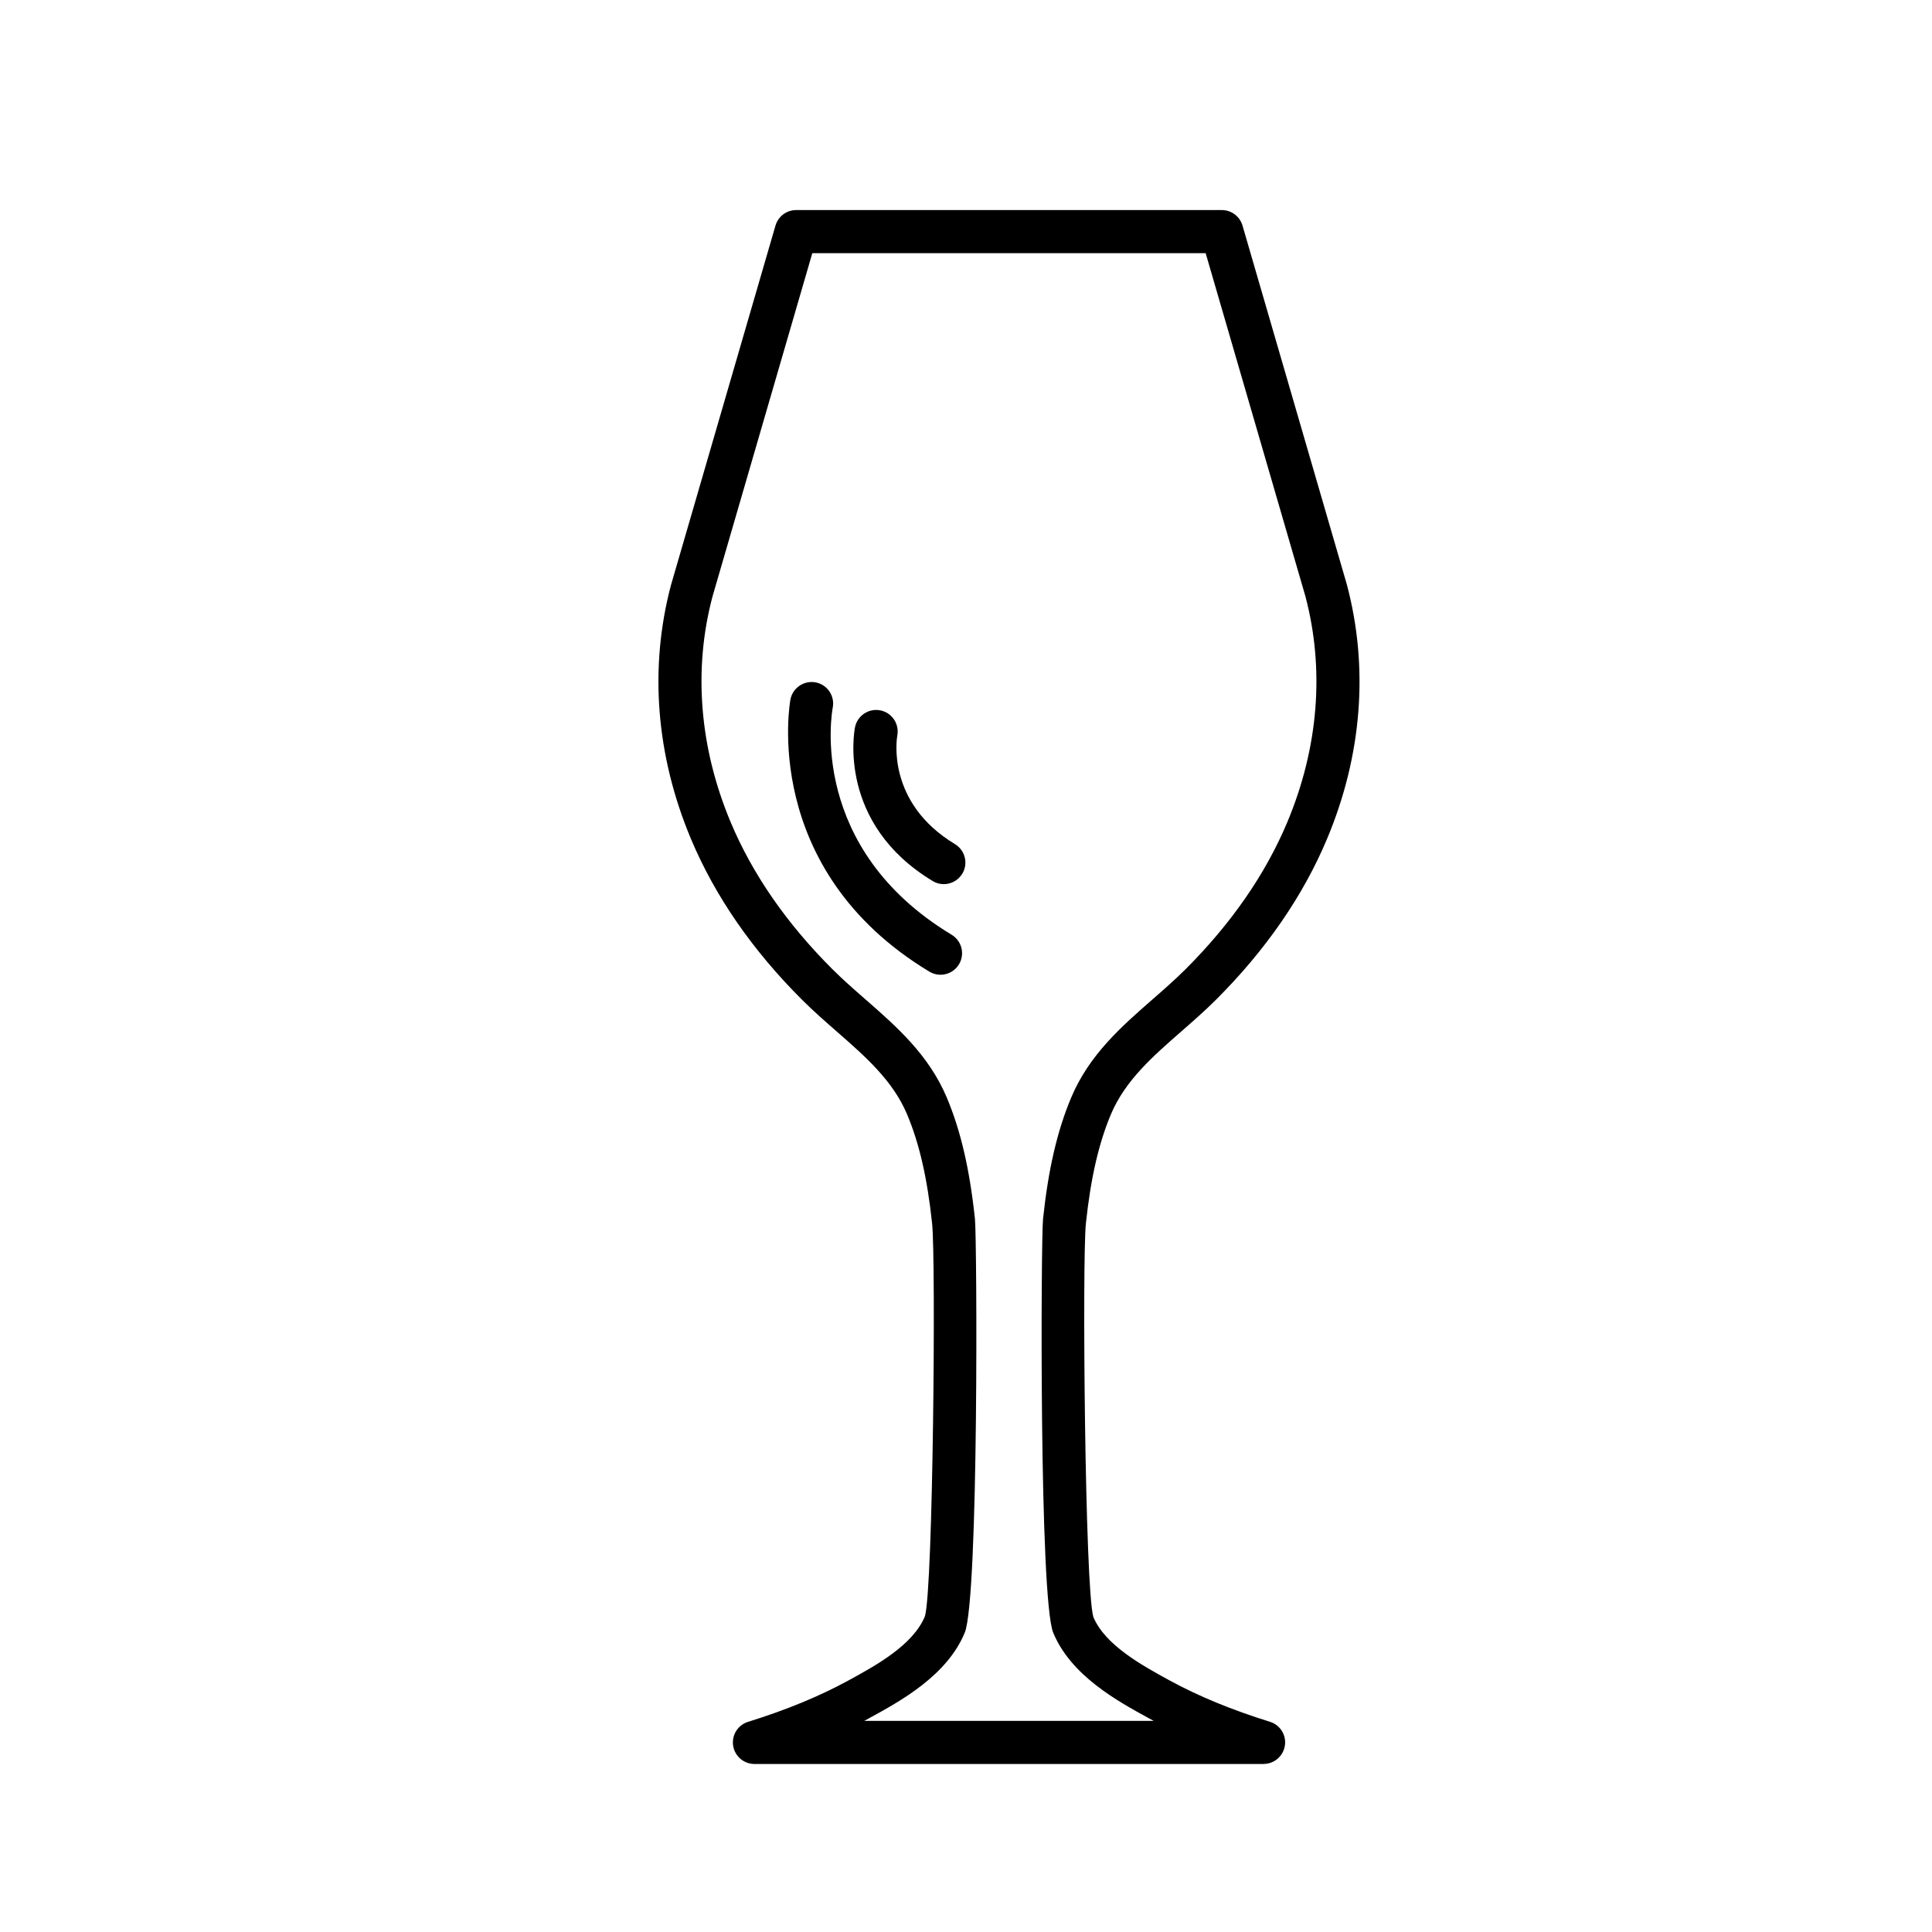 <?xml version="1.0" encoding="UTF-8"?>
<!-- The Best Svg Icon site in the world: iconSvg.co, Visit us! https://iconsvg.co -->
<svg fill="#000000" width="800px" height="800px" version="1.1" viewBox="144 144 512 512" xmlns="http://www.w3.org/2000/svg">
 <g>
  <path d="m478.86 611.47h-134.93c-2.82 0-5.219-2.066-5.644-4.852-0.422-2.797 1.254-5.473 3.945-6.309 10.211-3.18 18.918-6.769 26.621-10.973 7.219-3.945 17.105-9.34 20.262-17.004 2.188-7.391 2.918-94.555 1.906-104.07-1.273-12.035-3.387-21.246-6.637-28.957-3.769-8.934-10.984-15.25-18.625-21.938-3.043-2.656-6.188-5.41-9.164-8.375-13.211-13.176-23.125-27.523-29.477-42.656-9.285-22.129-11.113-45.398-5.297-67.305l27.688-95.246c0.711-2.438 2.941-4.117 5.481-4.117h112.81c2.551 0 4.769 1.676 5.481 4.117l27.648 95.113c5.856 22.035 4.027 45.312-5.254 67.434-6.359 15.141-16.273 29.492-29.473 42.656-2.984 2.973-6.133 5.719-9.168 8.375-7.637 6.68-14.855 13-18.625 21.938-3.25 7.715-5.359 16.914-6.641 28.957-0.992 9.516-0.266 96.676 1.98 104.25 3.098 7.477 12.977 12.871 20.191 16.816 7.703 4.203 16.426 7.793 26.625 10.973 2.695 0.836 4.367 3.512 3.945 6.309-0.43 2.785-2.828 4.856-5.644 4.856zm-105.83-11.418h76.727c-0.441-0.238-0.867-0.473-1.301-0.699-8.219-4.488-20.637-11.266-25.336-22.66-3.75-9.105-3.25-104.5-2.707-109.64 1.395-13.176 3.769-23.406 7.465-32.188 4.781-11.367 13.352-18.852 21.629-26.086 2.902-2.539 5.906-5.164 8.621-7.871 12.141-12.113 21.234-25.23 27.008-38.996 8.293-19.773 9.949-40.508 4.793-59.953l-26.418-90.871h-104.24l-26.453 91c-5.129 19.32-3.473 40.055 4.828 59.828 5.773 13.754 14.855 26.875 27.008 38.988 2.715 2.707 5.719 5.332 8.621 7.871 8.277 7.234 16.844 14.723 21.633 26.086 3.699 8.785 6.07 19.008 7.465 32.188 0.543 5.141 1.039 100.54-2.707 109.63-4.699 11.406-17.125 18.184-25.348 22.672-0.43 0.242-0.855 0.469-1.289 0.703z"/>
  <path d="m393.24 402.32c-1.004 0-2.019-0.262-2.941-0.82-45.07-27.195-36.91-71.707-36.824-72.152 0.609-3.094 3.617-5.098 6.707-4.504 3.09 0.609 5.098 3.598 4.504 6.68-0.289 1.523-6.535 37.238 31.512 60.199 2.699 1.629 3.566 5.141 1.941 7.836-1.074 1.781-2.965 2.762-4.898 2.762z"/>
  <path d="m394.11 378.31c-1.004 0-2.019-0.266-2.941-0.828-25.277-15.25-20.793-39.695-20.59-40.727 0.609-3.094 3.613-5.106 6.707-4.504 3.078 0.605 5.094 3.586 4.508 6.672-0.145 0.801-2.938 17.789 15.285 28.781 2.699 1.629 3.566 5.141 1.941 7.836-1.09 1.781-2.977 2.769-4.91 2.769z"/>
 </g>
</svg>